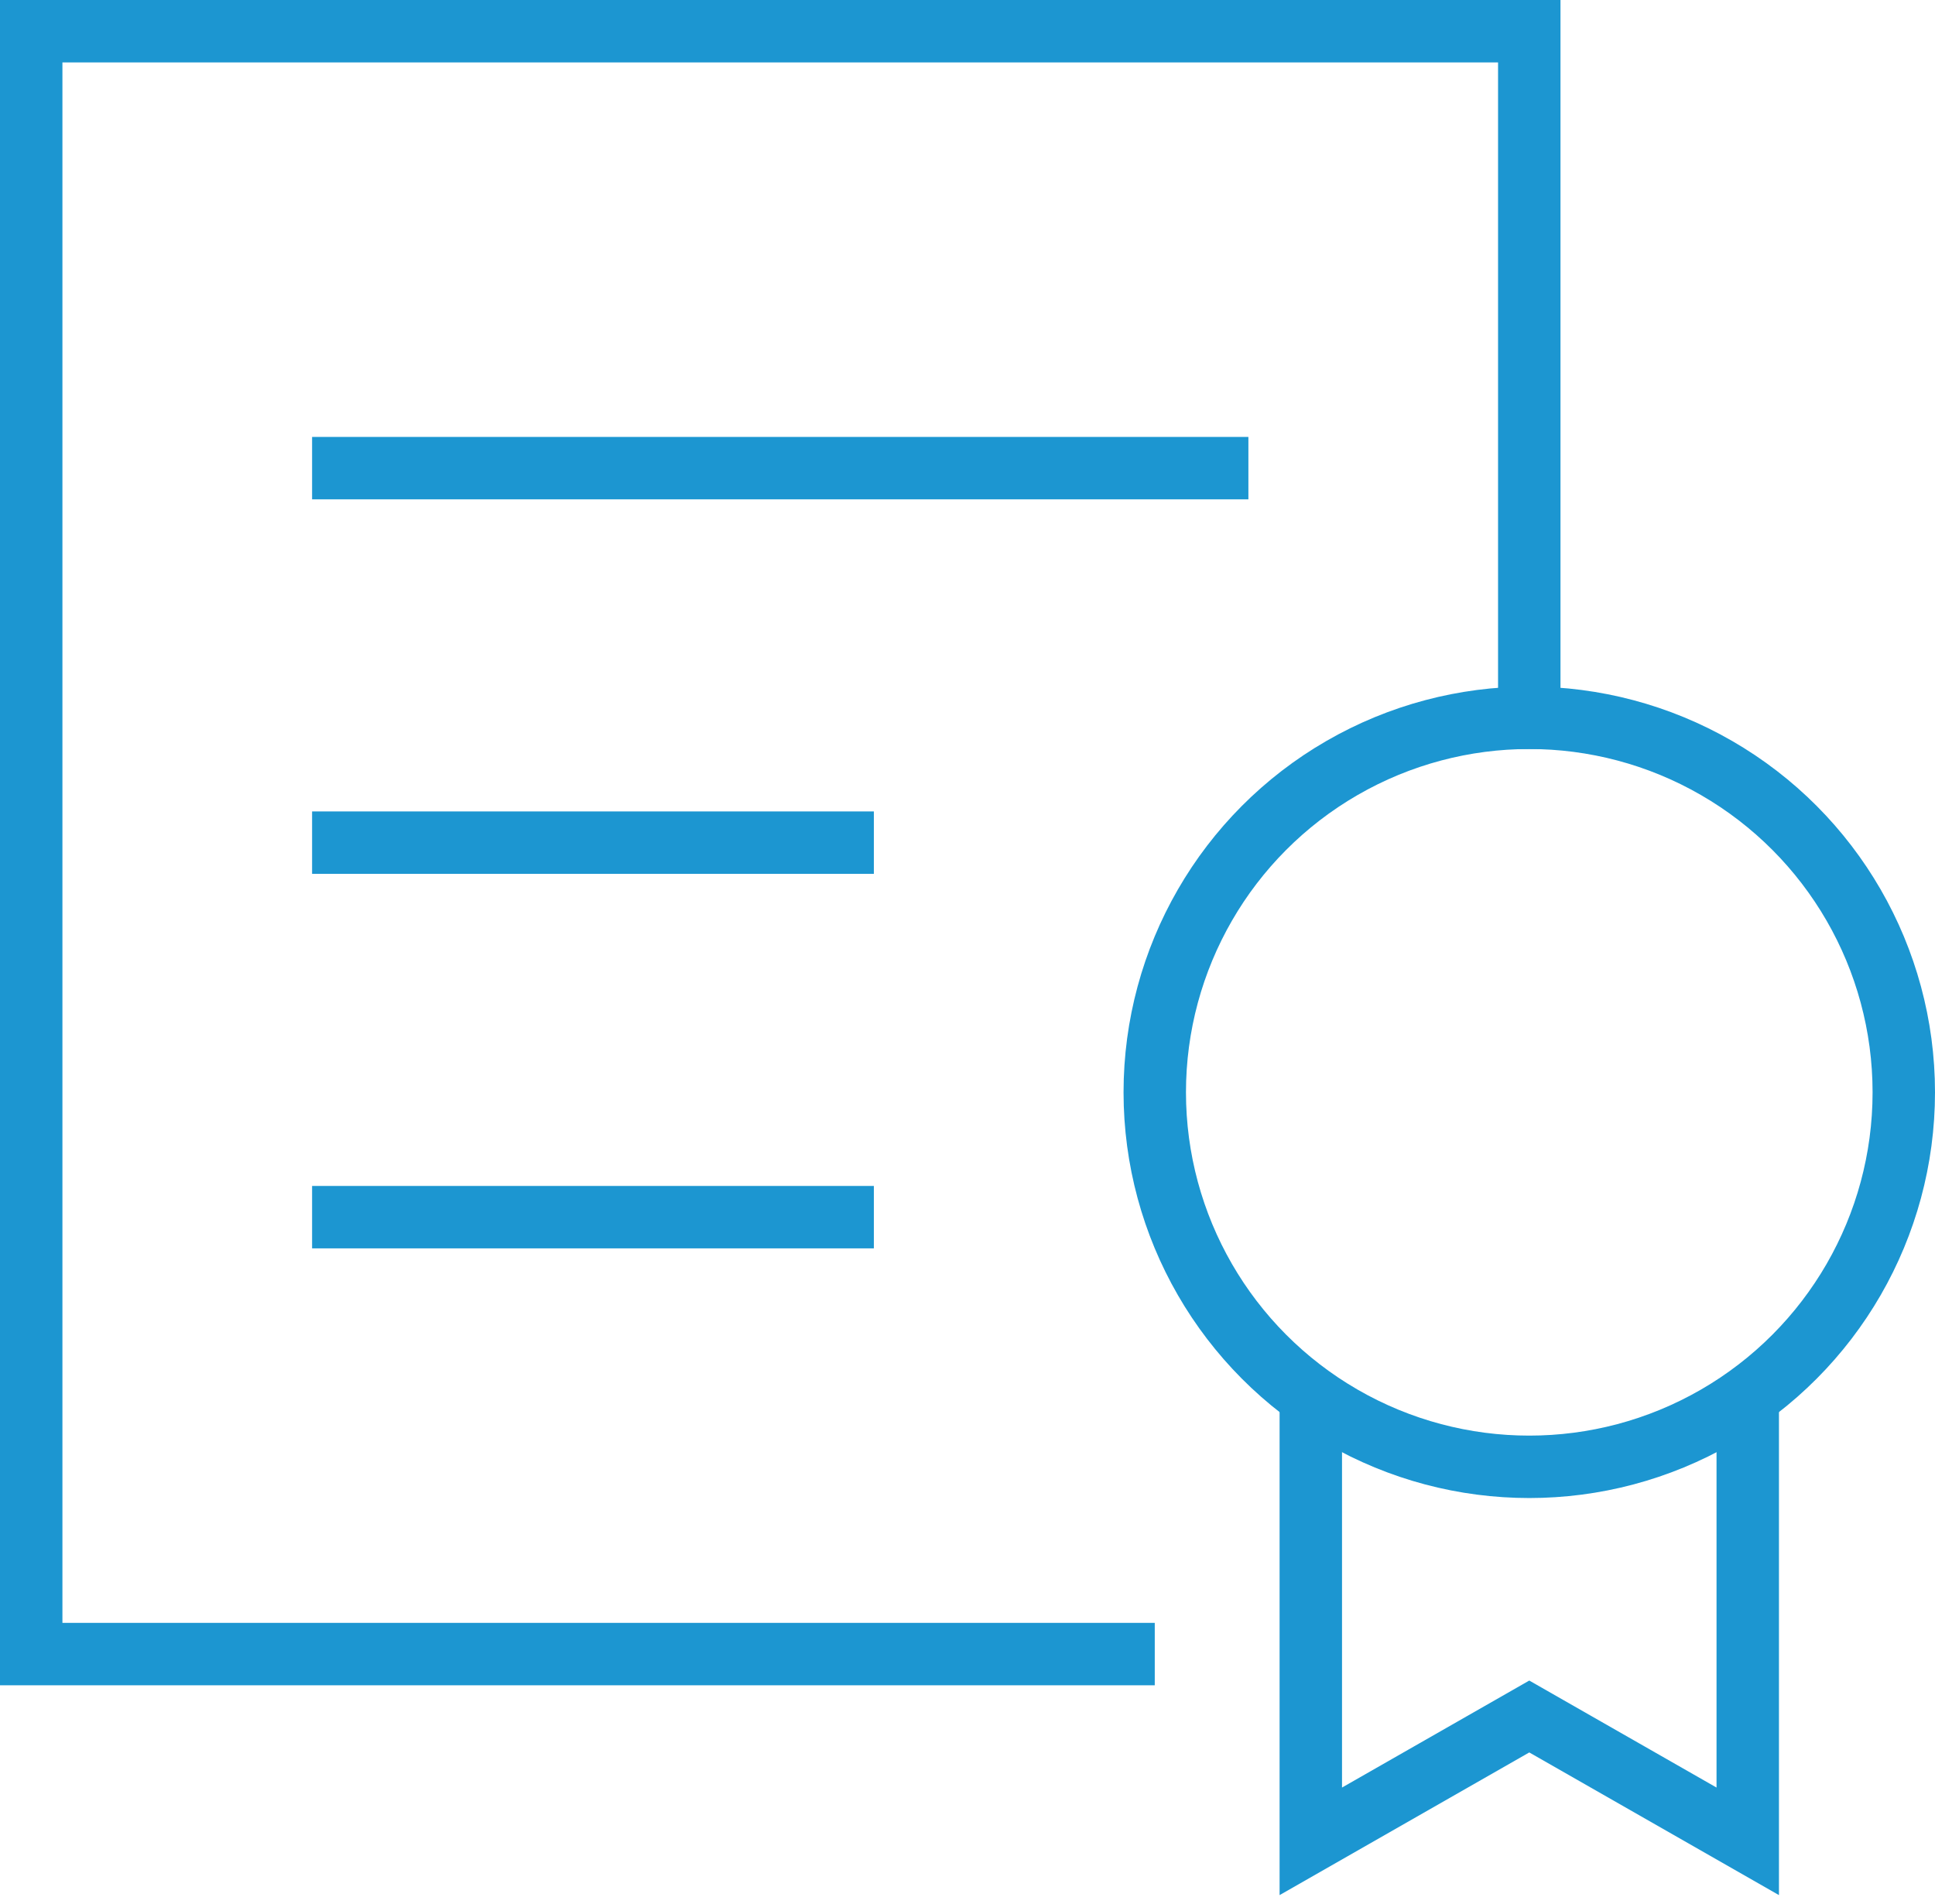 <?xml version="1.0" encoding="UTF-8"?>
<svg width="62px" height="61px" viewBox="0 0 62 61" version="1.1" xmlns="http://www.w3.org/2000/svg" xmlns:xlink="http://www.w3.org/1999/xlink">
    <g id="Artboard" stroke="none" stroke-width="1" fill="none" fill-rule="evenodd" transform="translate(-2432, -1525)">
        <g id="Obtain-Certified-Documents" transform="translate(2433, 1526)" stroke="#1C96D1" stroke-width="2">
            <polyline id="Shape" stroke-linecap="square" points="35 52 0 52 0 0 48 0 48 22"></polyline>
            <polyline id="Shape" points="55 43.747 55 58 48 54 41 58 41 43.747"></polyline>
            <circle id="Oval" stroke-linecap="square" cx="48" cy="34" r="12"></circle>
            <path d="M10,14 L38,14" id="Shape" stroke-linecap="square"></path>
            <path d="M10,26 L26,26" id="Shape" stroke-linecap="square"></path>
            <path d="M10,38 L26,38" id="Shape" stroke-linecap="square"></path>
        </g>
    </g>
</svg>
